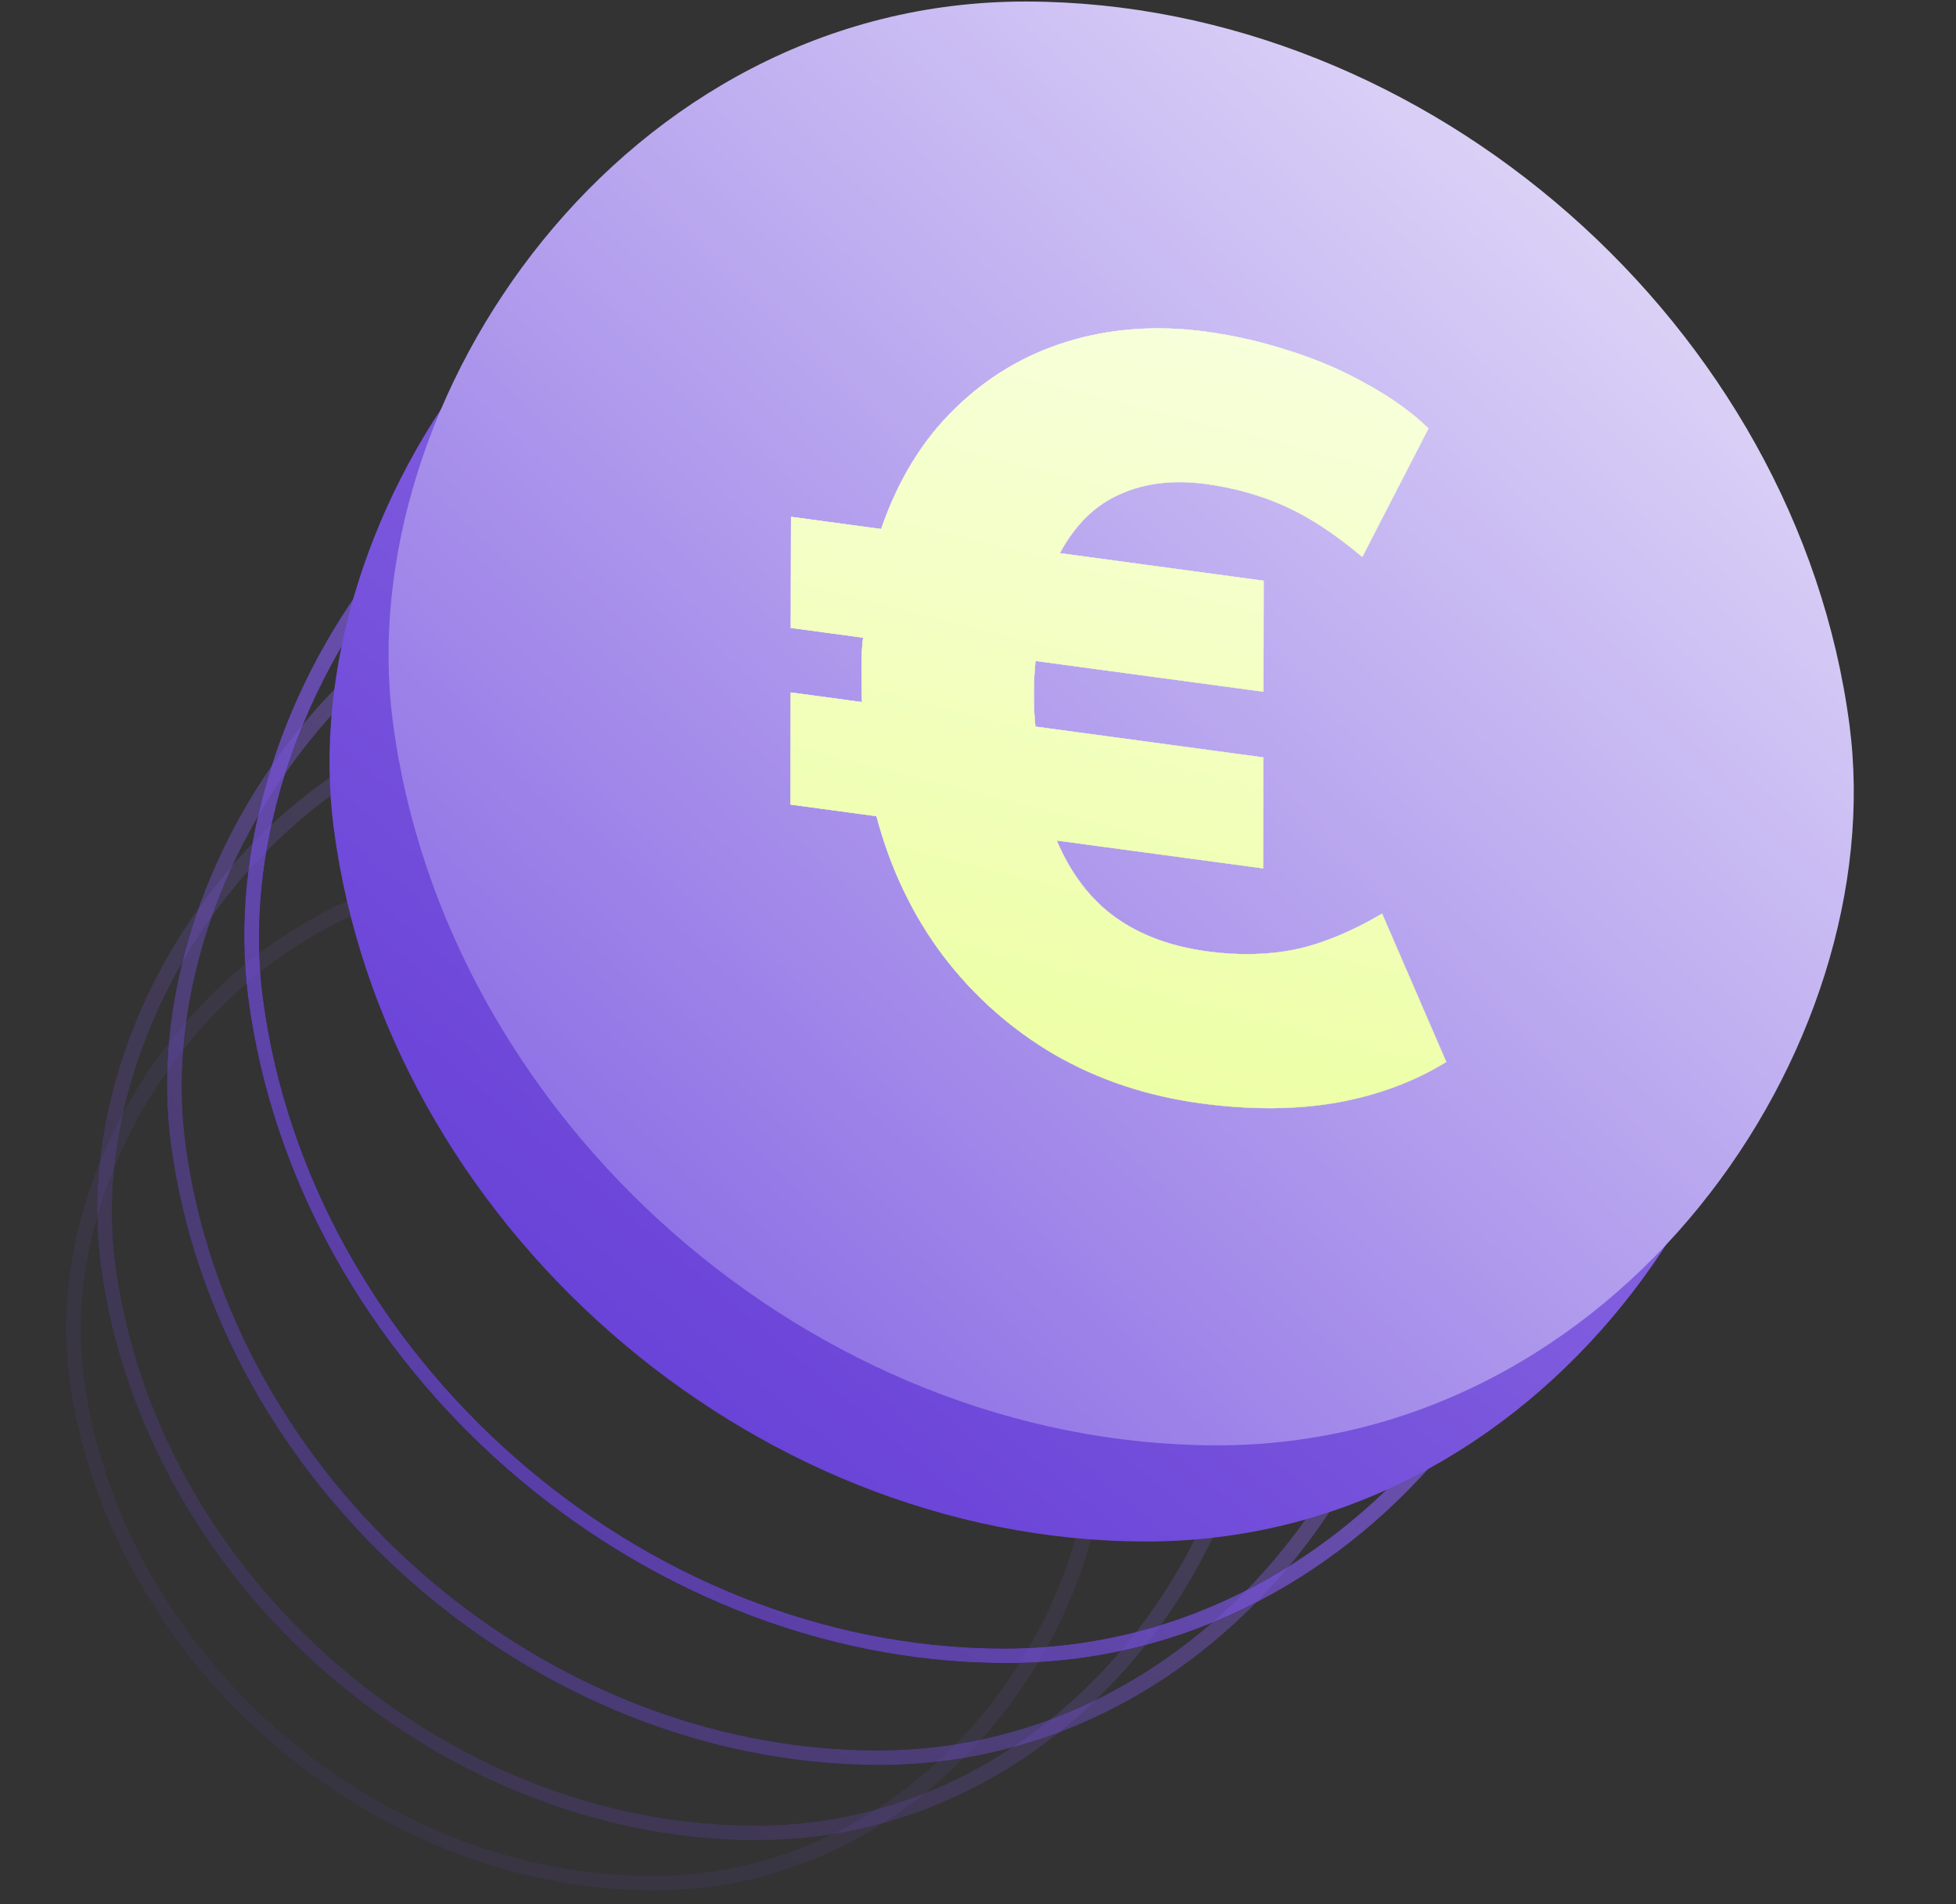 <?xml version="1.0" encoding="UTF-8"?> <svg xmlns="http://www.w3.org/2000/svg" width="150" height="146" viewBox="0 0 150 146" fill="none"><rect x="0" y="0" width="150" height="146" fill="#333333" stroke="none"/><g opacity="0.2"><rect x="-0.491" y="0.559" width="87.86" height="87.86" rx="43.93" transform="matrix(-1 -0.002 0.13 0.991 89.867 52.992)" stroke="black" stroke-width="1.13"></rect><rect x="-0.491" y="0.559" width="87.86" height="87.86" rx="43.93" transform="matrix(-1 -0.002 0.13 0.991 89.867 52.992)" stroke="url(#paint0_linear_2925_14050)" stroke-width="1.13"></rect></g><g opacity="0.1"><rect x="-0.491" y="0.559" width="78.209" height="78.209" rx="39.105" transform="matrix(-1 -0.002 0.13 0.991 78.421 66.4)" stroke="black" stroke-width="1.13"></rect><rect x="-0.491" y="0.559" width="78.209" height="78.209" rx="39.105" transform="matrix(-1 -0.002 0.13 0.991 78.421 66.4)" stroke="url(#paint1_linear_2925_14050)" stroke-width="1.13"></rect></g><g opacity="0.4"><rect x="-0.491" y="0.559" width="94.931" height="94.931" rx="47.465" transform="matrix(-1 -0.002 0.13 0.991 101.851 40.225)" stroke="black" stroke-width="1.13"></rect><rect x="-0.491" y="0.559" width="94.931" height="94.931" rx="47.465" transform="matrix(-1 -0.002 0.13 0.991 101.851 40.225)" stroke="url(#paint2_linear_2925_14050)" stroke-width="1.13"></rect></g><g opacity="0.7"><rect x="-0.491" y="0.559" width="101.593" height="101.593" rx="50.797" transform="matrix(-1 -0.002 0.13 0.991 114.023 25.818)" stroke="black" stroke-width="1.13"></rect><rect x="-0.491" y="0.559" width="101.593" height="101.593" rx="50.797" transform="matrix(-1 -0.002 0.13 0.991 114.023 25.818)" stroke="url(#paint3_linear_2925_14050)" stroke-width="1.13"></rect></g><rect width="110.1" height="110.1" rx="55.05" transform="matrix(-1 -0.002 0.13 0.991 128.539 9.188)" fill="url(#paint4_linear_2925_14050)"></rect><rect width="111.703" height="111.703" rx="55.852" transform="matrix(-1 -0.002 0.13 0.991 134.57 0.229)" fill="url(#paint5_linear_2925_14050)"></rect><path d="M92.099 84.598C87.972 84.041 84.222 82.791 80.849 80.848C77.502 78.881 74.653 76.347 72.299 73.243C69.973 70.144 68.278 66.588 67.212 62.578L60.621 61.687L60.636 53.09L66.102 53.828C66.076 53.23 66.064 52.389 66.066 51.308C66.068 50.2 66.109 49.394 66.19 48.891L60.644 48.142L60.659 39.625L67.571 40.559C68.864 36.812 70.745 33.74 73.215 31.343C75.684 28.918 78.568 27.198 81.866 26.183C85.191 25.172 88.729 24.919 92.48 25.426C94.651 25.719 96.794 26.211 98.91 26.903C101.026 27.567 102.994 28.415 104.815 29.445C106.662 30.451 108.241 31.584 109.552 32.843L104.471 42.703C102.41 40.965 100.442 39.671 98.568 38.823C96.693 37.975 94.657 37.403 92.46 37.106C89.996 36.773 87.811 37.032 85.907 37.884C84.002 38.708 82.459 40.217 81.276 42.41L96.91 44.522L96.896 53.038L79.413 50.677C79.331 51.423 79.29 52.269 79.288 53.216C79.286 54.162 79.325 54.992 79.404 55.706L96.887 58.067L96.873 66.583L81.038 64.445C82.132 66.999 83.63 68.959 85.53 70.325C87.43 71.69 89.787 72.563 92.601 72.943C94.985 73.265 97.223 73.216 99.314 72.795C101.405 72.347 103.631 71.431 105.992 70.046L110.917 81.42C108.476 82.93 105.673 83.971 102.51 84.544C99.347 85.09 95.876 85.108 92.099 84.598Z" fill="white"></path><path d="M92.099 84.598C87.972 84.041 84.222 82.791 80.849 80.848C77.502 78.881 74.653 76.347 72.299 73.243C69.973 70.144 68.278 66.588 67.212 62.578L60.621 61.687L60.636 53.09L66.102 53.828C66.076 53.23 66.064 52.389 66.066 51.308C66.068 50.2 66.109 49.394 66.19 48.891L60.644 48.142L60.659 39.625L67.571 40.559C68.864 36.812 70.745 33.74 73.215 31.343C75.684 28.918 78.568 27.198 81.866 26.183C85.191 25.172 88.729 24.919 92.48 25.426C94.651 25.719 96.794 26.211 98.91 26.903C101.026 27.567 102.994 28.415 104.815 29.445C106.662 30.451 108.241 31.584 109.552 32.843L104.471 42.703C102.41 40.965 100.442 39.671 98.568 38.823C96.693 37.975 94.657 37.403 92.46 37.106C89.996 36.773 87.811 37.032 85.907 37.884C84.002 38.708 82.459 40.217 81.276 42.41L96.91 44.522L96.896 53.038L79.413 50.677C79.331 51.423 79.29 52.269 79.288 53.216C79.286 54.162 79.325 54.992 79.404 55.706L96.887 58.067L96.873 66.583L81.038 64.445C82.132 66.999 83.63 68.959 85.53 70.325C87.43 71.69 89.787 72.563 92.601 72.943C94.985 73.265 97.223 73.216 99.314 72.795C101.405 72.347 103.631 71.431 105.992 70.046L110.917 81.42C108.476 82.93 105.673 83.971 102.51 84.544C99.347 85.09 95.876 85.108 92.099 84.598Z" fill="url(#paint6_linear_2925_14050)"></path><path d="M92.099 84.598C87.972 84.041 84.222 82.791 80.849 80.848C77.502 78.881 74.653 76.347 72.299 73.243C69.973 70.144 68.278 66.588 67.212 62.578L60.621 61.687L60.636 53.09L66.102 53.828C66.076 53.23 66.064 52.389 66.066 51.308C66.068 50.2 66.109 49.394 66.19 48.891L60.644 48.142L60.659 39.625L67.571 40.559C68.864 36.812 70.745 33.74 73.215 31.343C75.684 28.918 78.568 27.198 81.866 26.183C85.191 25.172 88.729 24.919 92.48 25.426C94.651 25.719 96.794 26.211 98.91 26.903C101.026 27.567 102.994 28.415 104.815 29.445C106.662 30.451 108.241 31.584 109.552 32.843L104.471 42.703C102.41 40.965 100.442 39.671 98.568 38.823C96.693 37.975 94.657 37.403 92.46 37.106C89.996 36.773 87.811 37.032 85.907 37.884C84.002 38.708 82.459 40.217 81.276 42.41L96.91 44.522L96.896 53.038L79.413 50.677C79.331 51.423 79.29 52.269 79.288 53.216C79.286 54.162 79.325 54.992 79.404 55.706L96.887 58.067L96.873 66.583L81.038 64.445C82.132 66.999 83.63 68.959 85.53 70.325C87.43 71.69 89.787 72.563 92.601 72.943C94.985 73.265 97.223 73.216 99.314 72.795C101.405 72.347 103.631 71.431 105.992 70.046L110.917 81.42C108.476 82.93 105.673 83.971 102.51 84.544C99.347 85.09 95.876 85.108 92.099 84.598Z" fill="url(#paint7_linear_2925_14050)"></path><path d="M92.099 84.598C87.972 84.041 84.222 82.791 80.849 80.848C77.502 78.881 74.653 76.347 72.299 73.243C69.973 70.144 68.278 66.588 67.212 62.578L60.621 61.687L60.636 53.09L66.102 53.828C66.076 53.23 66.064 52.389 66.066 51.308C66.068 50.2 66.109 49.394 66.19 48.891L60.644 48.142L60.659 39.625L67.571 40.559C68.864 36.812 70.745 33.74 73.215 31.343C75.684 28.918 78.568 27.198 81.866 26.183C85.191 25.172 88.729 24.919 92.48 25.426C94.651 25.719 96.794 26.211 98.91 26.903C101.026 27.567 102.994 28.415 104.815 29.445C106.662 30.451 108.241 31.584 109.552 32.843L104.471 42.703C102.41 40.965 100.442 39.671 98.568 38.823C96.693 37.975 94.657 37.403 92.46 37.106C89.996 36.773 87.811 37.032 85.907 37.884C84.002 38.708 82.459 40.217 81.276 42.41L96.91 44.522L96.896 53.038L79.413 50.677C79.331 51.423 79.29 52.269 79.288 53.216C79.286 54.162 79.325 54.992 79.404 55.706L96.887 58.067L96.873 66.583L81.038 64.445C82.132 66.999 83.63 68.959 85.53 70.325C87.43 71.69 89.787 72.563 92.601 72.943C94.985 73.265 97.223 73.216 99.314 72.795C101.405 72.347 103.631 71.431 105.992 70.046L110.917 81.42C108.476 82.93 105.673 83.971 102.51 84.544C99.347 85.09 95.876 85.108 92.099 84.598Z" fill="url(#paint8_linear_2925_14050)"></path><defs><linearGradient id="paint0_linear_2925_14050" x1="93.142" y1="88.99" x2="-2.502" y2="-10.608" gradientUnits="userSpaceOnUse"><stop stop-color="#5F36D5"></stop><stop offset="0.727" stop-color="#9171E3"></stop><stop offset="1" stop-color="#F9E8FF"></stop></linearGradient><linearGradient id="paint1_linear_2925_14050" x1="83.041" y1="79.339" x2="-2.231" y2="-9.457" gradientUnits="userSpaceOnUse"><stop stop-color="#5F36D5"></stop><stop offset="0.727" stop-color="#9171E3"></stop><stop offset="1" stop-color="#F9E8FF"></stop></linearGradient><linearGradient id="paint2_linear_2925_14050" x1="100.543" y1="96.06" x2="-2.701" y2="-11.45" gradientUnits="userSpaceOnUse"><stop stop-color="#5F36D5"></stop><stop offset="0.727" stop-color="#9171E3"></stop><stop offset="1" stop-color="#F9E8FF"></stop></linearGradient><linearGradient id="paint3_linear_2925_14050" x1="107.516" y1="102.723" x2="-2.889" y2="-12.245" gradientUnits="userSpaceOnUse"><stop stop-color="#5F36D5"></stop><stop offset="0.727" stop-color="#9171E3"></stop><stop offset="1" stop-color="#F9E8FF"></stop></linearGradient><linearGradient id="paint4_linear_2925_14050" x1="115.238" y1="110.1" x2="-3.096" y2="-13.124" gradientUnits="userSpaceOnUse"><stop stop-color="#5F36D5"></stop><stop offset="0.727" stop-color="#9171E3"></stop><stop offset="1" stop-color="#F9E8FF"></stop></linearGradient><linearGradient id="paint5_linear_2925_14050" x1="103.372" y1="102.153" x2="-26.896" y2="-16.857" gradientUnits="userSpaceOnUse"><stop stop-color="#896AE4"></stop><stop offset="1" stop-color="white"></stop></linearGradient><linearGradient id="paint6_linear_2925_14050" x1="84.813" y1="3.175" x2="61.551" y2="94.513" gradientUnits="userSpaceOnUse"><stop stop-color="#FBFFED"></stop><stop offset="1" stop-color="#EAFF96"></stop></linearGradient><linearGradient id="paint7_linear_2925_14050" x1="121.053" y1="102.028" x2="63.943" y2="-8.662" gradientUnits="userSpaceOnUse"><stop stop-color="#896AE4"></stop><stop offset="1" stop-color="white"></stop></linearGradient><linearGradient id="paint8_linear_2925_14050" x1="84.813" y1="3.175" x2="61.551" y2="94.513" gradientUnits="userSpaceOnUse"><stop stop-color="#FBFFED"></stop><stop offset="1" stop-color="#EAFF96"></stop></linearGradient></defs></svg> 